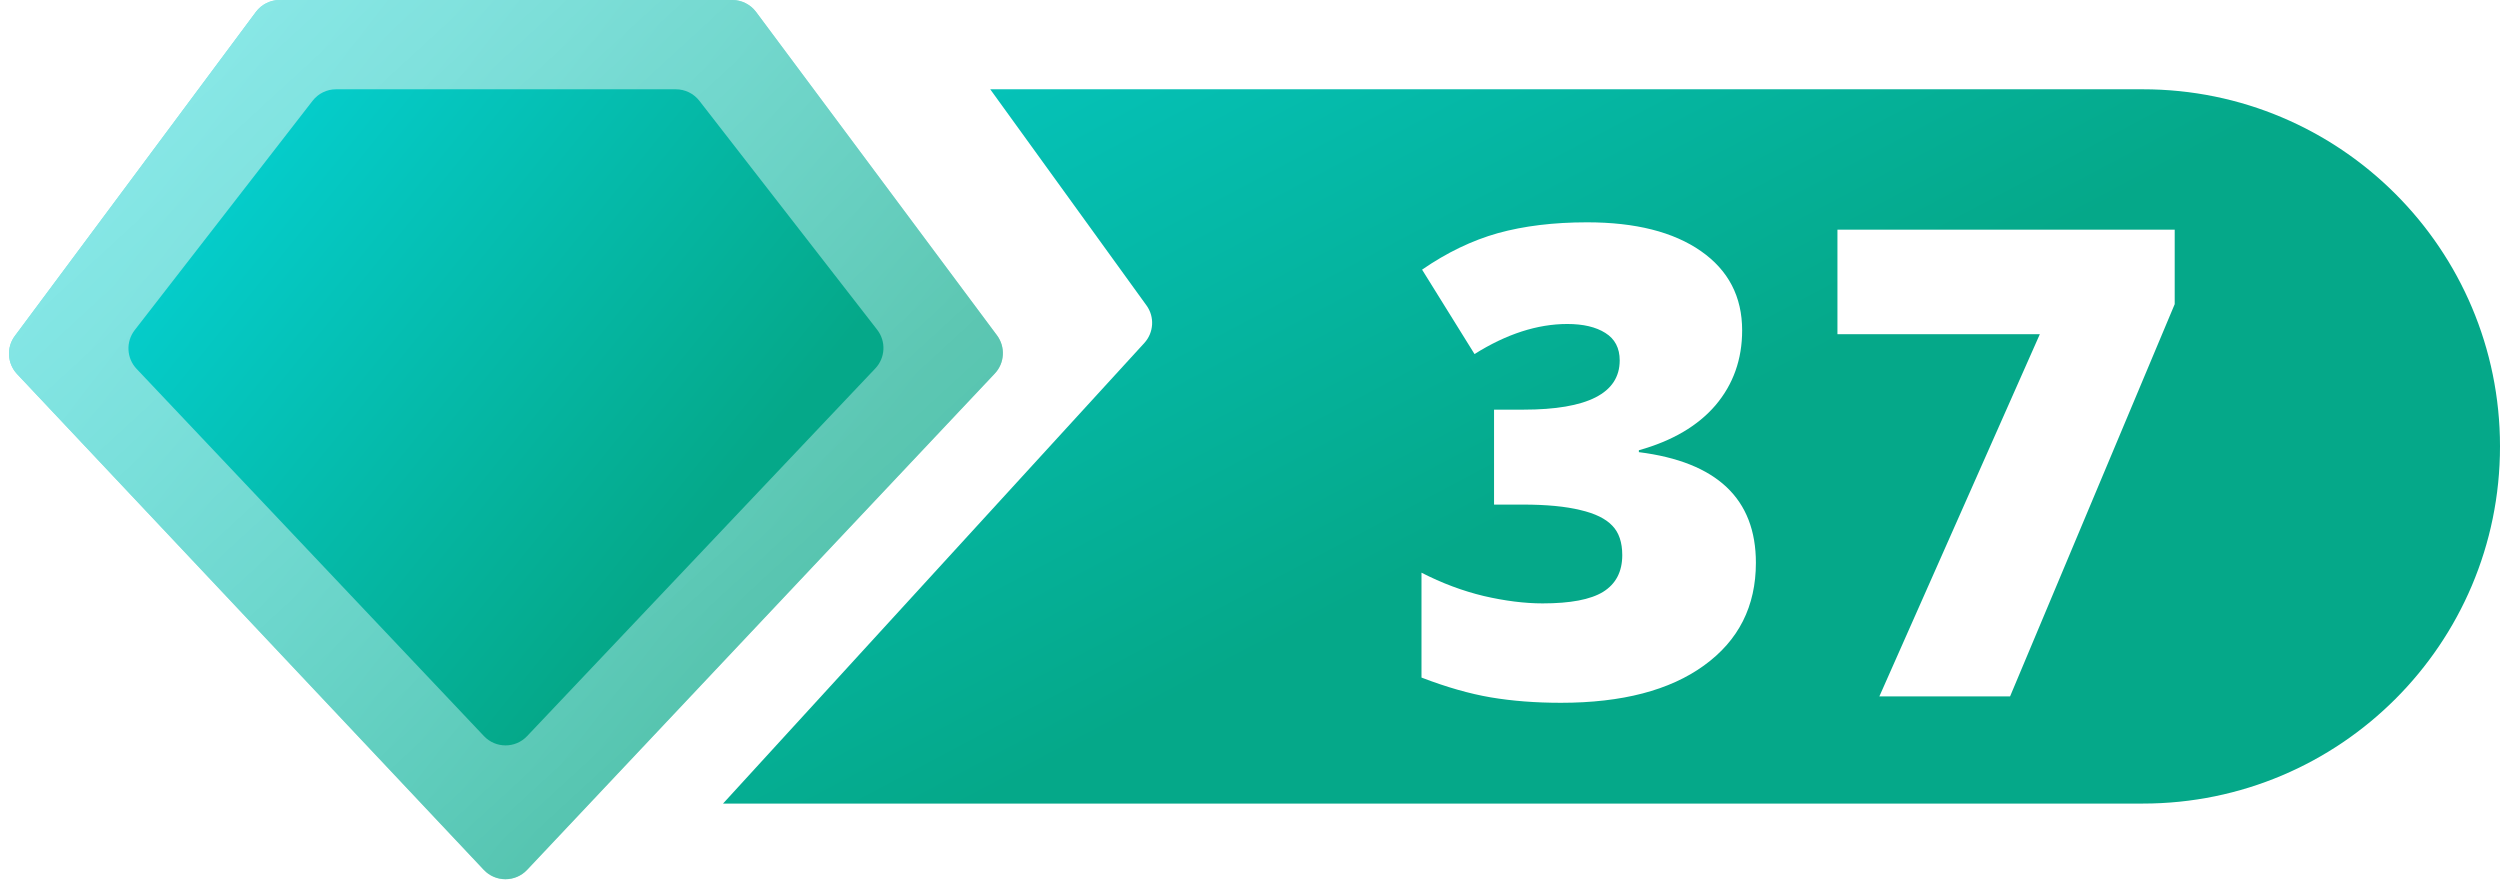 <svg width="42" height="15" viewBox="0 0 42 15" fill="none" xmlns="http://www.w3.org/2000/svg">
<path fill-rule="evenodd" clip-rule="evenodd" d="M12.147 13.5L19.225 5.762C19.385 5.587 19.4 5.323 19.261 5.131L16.636 1.5H36C39.314 1.5 42 4.186 42 7.5C42 10.814 39.314 13.5 36 13.5H12.147Z" fill="url(#paint0_linear)"/>
<g filter="url(#filter0_d)">
<path d="M29.068 5.35C29.068 5.837 28.919 6.256 28.622 6.607C28.325 6.954 27.895 7.207 27.333 7.364V7.396C28.644 7.561 29.299 8.181 29.299 9.255C29.299 9.985 29.009 10.56 28.429 10.979C27.852 11.398 27.05 11.607 26.023 11.607C25.6 11.607 25.208 11.577 24.846 11.516C24.488 11.455 24.1 11.344 23.681 11.183V9.421C24.024 9.597 24.373 9.728 24.728 9.813C25.086 9.896 25.416 9.937 25.716 9.937C26.182 9.937 26.52 9.873 26.731 9.744C26.946 9.611 27.054 9.405 27.054 9.126C27.054 8.911 26.998 8.746 26.887 8.632C26.776 8.514 26.597 8.426 26.35 8.369C26.103 8.308 25.781 8.277 25.383 8.277H24.9V6.682H25.394C26.472 6.682 27.011 6.406 27.011 5.855C27.011 5.647 26.93 5.493 26.769 5.393C26.611 5.293 26.398 5.243 26.13 5.243C25.629 5.243 25.109 5.411 24.572 5.748L23.691 4.33C24.107 4.043 24.531 3.839 24.964 3.717C25.401 3.596 25.901 3.535 26.463 3.535C27.276 3.535 27.913 3.696 28.375 4.018C28.837 4.34 29.068 4.784 29.068 5.35ZM31.373 11.5L34.069 5.415H30.669V3.658H36.335V4.91L33.569 11.5H31.373Z" fill="white"/>
</g>
<path fill-rule="evenodd" clip-rule="evenodd" d="M4.699 0C4.541 0 4.392 0.075 4.298 0.202L0.25 5.643C0.105 5.837 0.121 6.107 0.287 6.284L8.127 14.613C8.324 14.823 8.658 14.823 8.855 14.614L16.712 6.276C16.879 6.1 16.894 5.829 16.75 5.635L12.702 0.201C12.608 0.075 12.459 0 12.301 0H4.699Z" fill="url(#paint1_linear)"/>
<path fill-rule="evenodd" clip-rule="evenodd" d="M4.699 0C4.541 0 4.392 0.075 4.298 0.202L0.25 5.643C0.105 5.837 0.121 6.107 0.287 6.284L8.127 14.613C8.324 14.823 8.658 14.823 8.855 14.614L16.712 6.276C16.879 6.1 16.894 5.829 16.75 5.635L12.702 0.201C12.608 0.075 12.459 0 12.301 0H4.699Z" fill="url(#paint2_linear)" fill-opacity="0.72"/>
<path fill-rule="evenodd" clip-rule="evenodd" d="M5.646 1.5C5.491 1.5 5.346 1.571 5.251 1.694L2.263 5.546C2.112 5.741 2.125 6.017 2.294 6.196L8.13 12.366C8.327 12.575 8.659 12.575 8.856 12.366L14.705 6.19C14.875 6.011 14.888 5.735 14.737 5.54L11.749 1.693C11.654 1.571 11.509 1.5 11.354 1.5H5.646Z" fill="url(#paint3_linear)"/>
<defs>
<filter id="filter0_d" x="22.881" y="2.735" width="14.655" height="10.073" filterUnits="userSpaceOnUse" color-interpolation-filters="sRGB">
<feFlood flood-opacity="0" result="BackgroundImageFix"/>
<feColorMatrix in="SourceAlpha" type="matrix" values="0 0 0 0 0 0 0 0 0 0 0 0 0 0 0 0 0 0 127 0"/>
<feOffset dx="0.2" dy="0.2"/>
<feGaussianBlur stdDeviation="0.5"/>
<feColorMatrix type="matrix" values="0 0 0 0 0 0 0 0 0 0 0 0 0 0 0 0 0 0 0.25 0"/>
<feBlend mode="normal" in2="BackgroundImageFix" result="effect1_dropShadow"/>
<feBlend mode="normal" in="SourceGraphic" in2="effect1_dropShadow" result="shape"/>
</filter>
<linearGradient id="paint0_linear" x1="-0.814" y1="4.798" x2="6.574" y2="18.737" gradientUnits="userSpaceOnUse">
<stop stop-color="#05CFCF"/>
<stop offset="1" stop-color="#05A889"/>
</linearGradient>
<linearGradient id="paint1_linear" x1="-1.55984e-08" y1="4.122" x2="10.804" y2="12.487" gradientUnits="userSpaceOnUse">
<stop stop-color="#05CFCF"/>
<stop offset="1" stop-color="#05A889"/>
</linearGradient>
<linearGradient id="paint2_linear" x1="-9.91724e-08" y1="-0.5" x2="16.995" y2="18.004" gradientUnits="userSpaceOnUse">
<stop stop-color="white" stop-opacity="0.8"/>
<stop offset="1" stop-color="white" stop-opacity="0.29"/>
</linearGradient>
<linearGradient id="paint3_linear" x1="2" y1="4.523" x2="10" y2="10.982" gradientUnits="userSpaceOnUse">
<stop stop-color="#05CFCF"/>
<stop offset="1" stop-color="#05A889"/>
</linearGradient>
</defs>
</svg>
